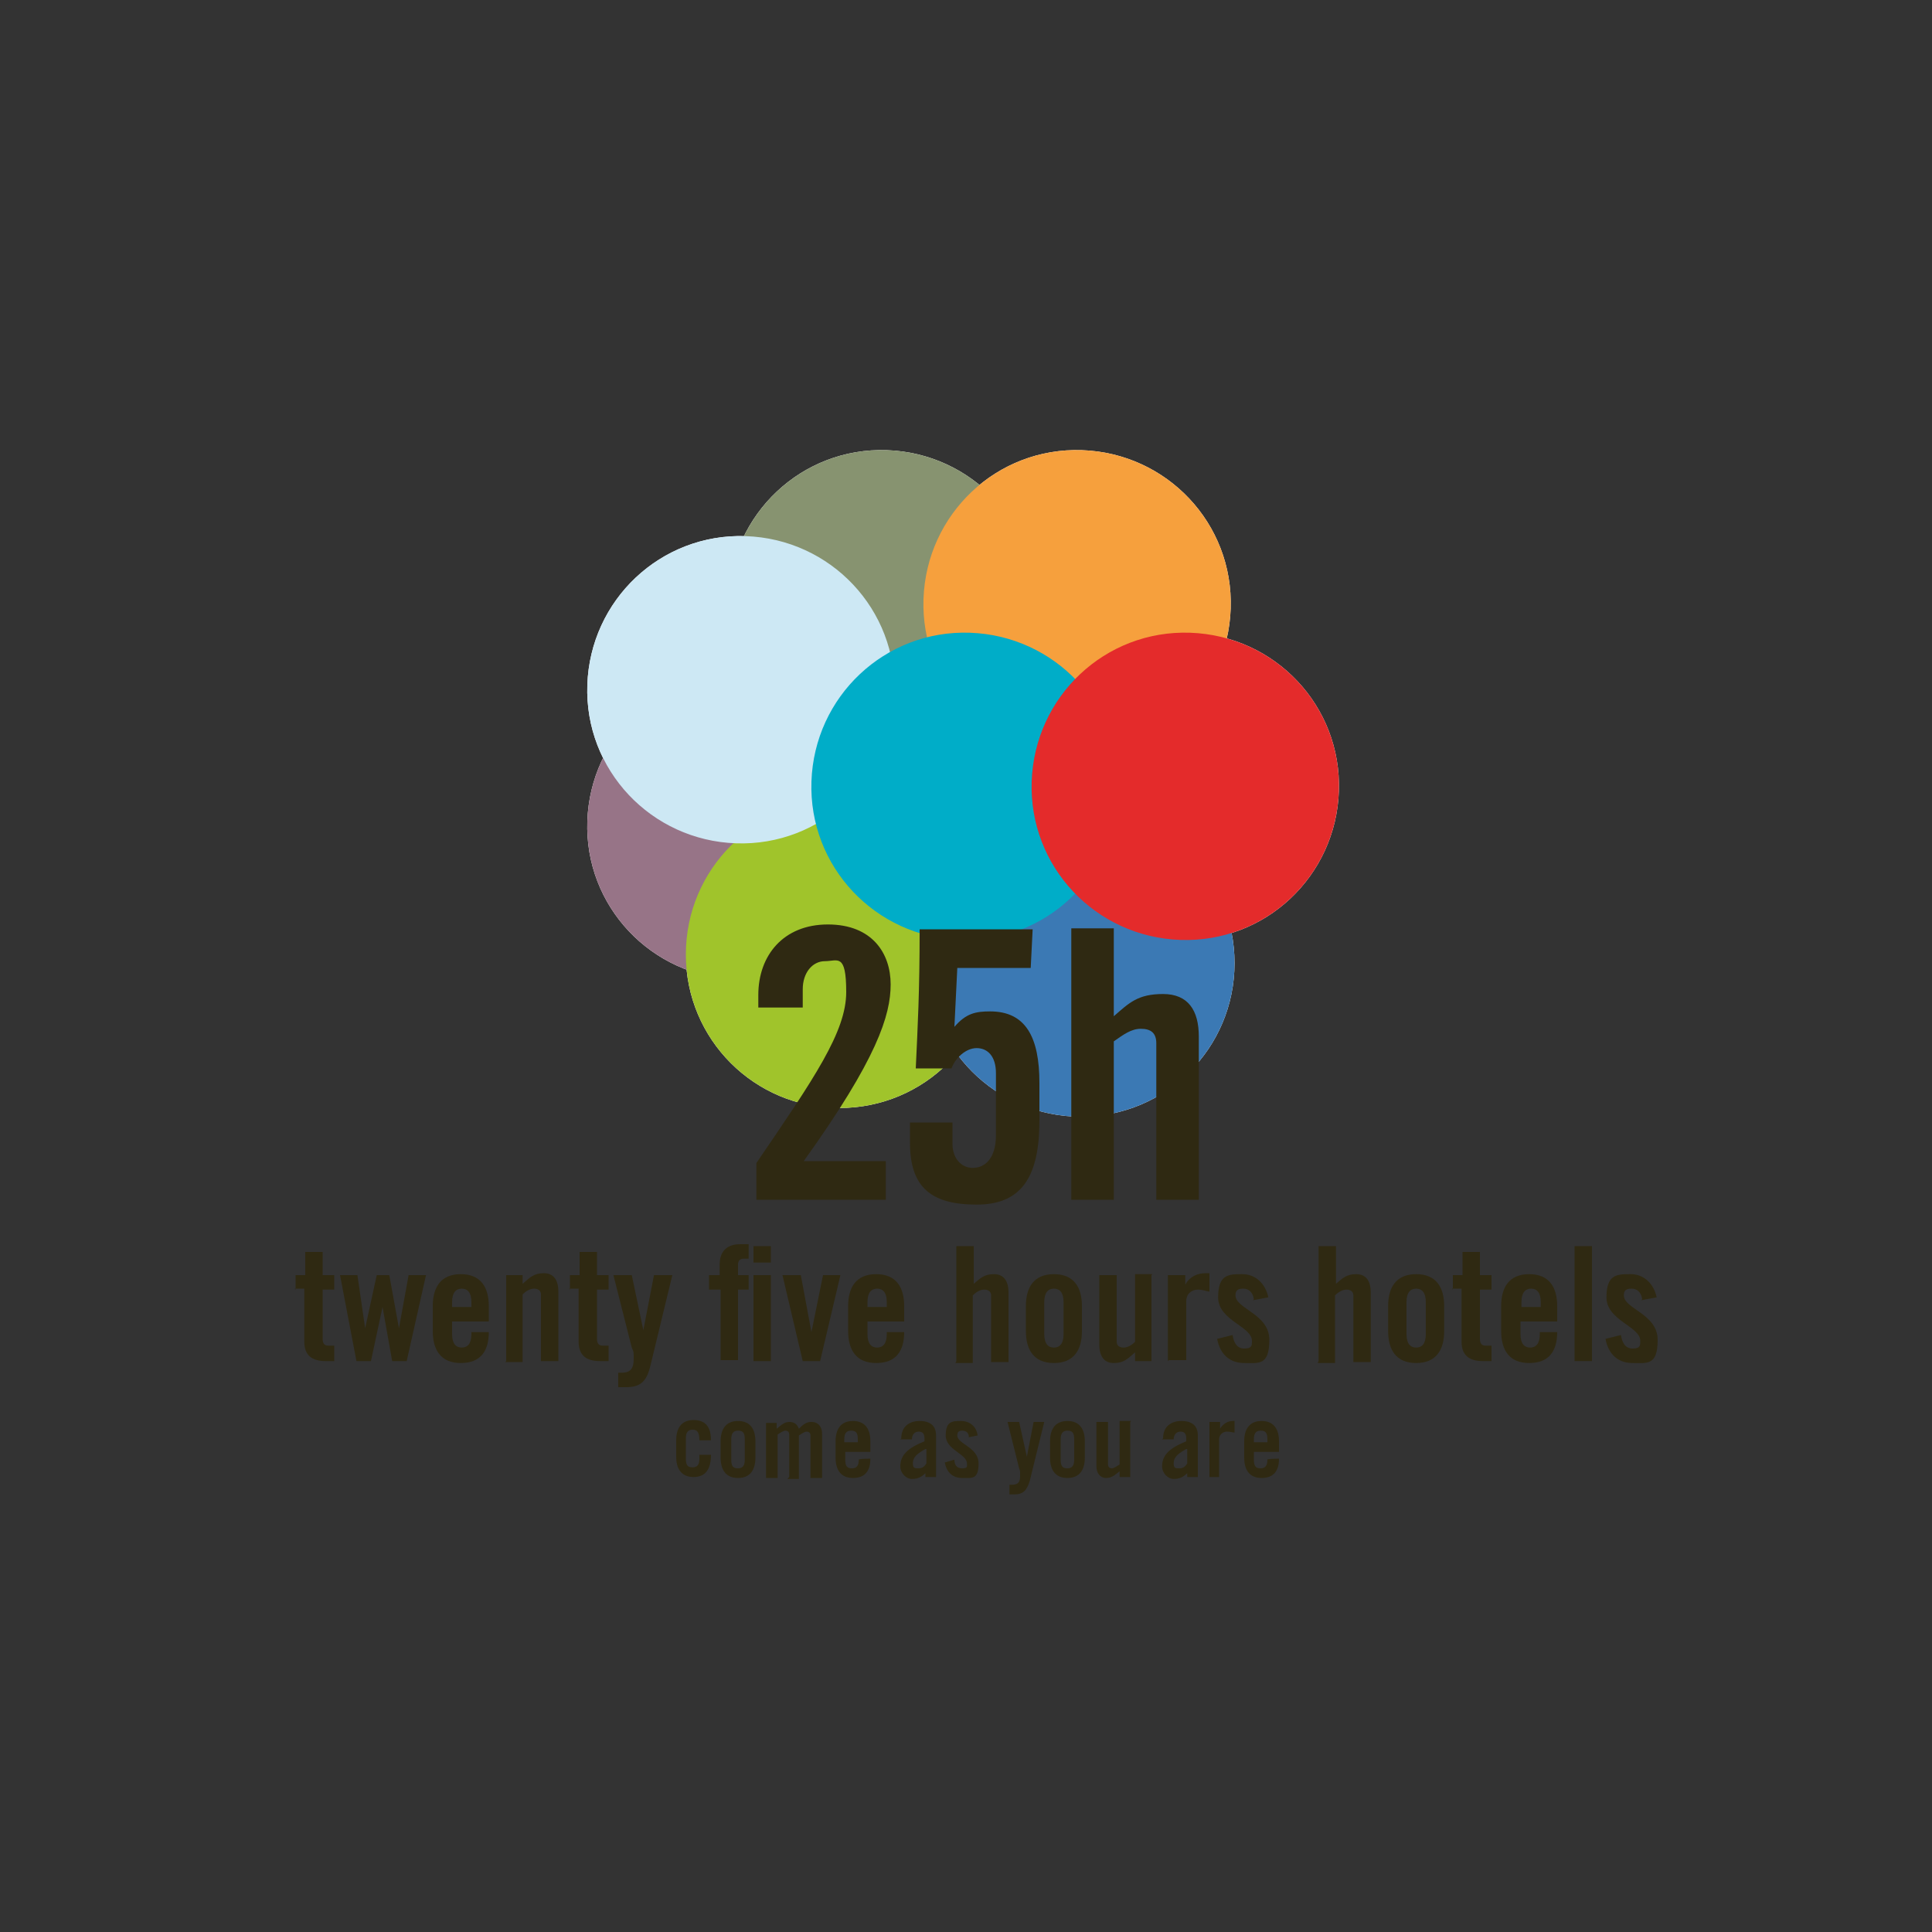 <?xml version="1.0" encoding="UTF-8"?>
<svg xmlns="http://www.w3.org/2000/svg" version="1.1" viewBox="0 0 200 200">
  <rect x="0" y="0" width="200" height="200" fill="#333333" stroke="none"/>
  <!-- Generator: Adobe Illustrator 29.1.0, SVG Export Plug-In . SVG Version: 2.1.0 Build 142)  -->
  <defs>
    <style>
      .st0 {
        fill: #00adc8;
      }

      .st0, .st1, .st2, .st3, .st4, .st5, .st6, .st7 {
        mix-blend-mode: multiply;
      }

      .st1 {
        fill: #a0c42b;
      }

      .st2 {
        fill: #977487;
      }

      .st3 {
        fill: #879370;
      }

      .st4 {
        fill: #3b79b4;
      }

      .st5 {
        fill: #cde8f4;
      }

      .st8 {
        isolation: isolate;
      }

      .st9 {
        fill: #fff;
      }

      .st6 {
        fill: #f6a03d;
      }

      .st10 {
        fill: #2f2912;
      }

      .st7 {
        fill: #e42b2b;
      }
    </style>
  </defs>
  <g class="st8">
    <g id="Ebene_1">
      <g>
        <path class="st9" d="M107.2,63c-.3,8.8-7.6,15.7-16.4,15.4-8.8-.3-15.7-7.6-15.4-16.4.3-8.8,7.6-15.7,16.4-15.4,8.8.3,15.7,7.6,15.4,16.4Z"/>
        <path class="st9" d="M127.4,63c-.3,8.8-7.6,15.7-16.4,15.4-8.8-.3-15.7-7.6-15.4-16.4.3-8.8,7.6-15.7,16.4-15.4,8.8.3,15.7,7.6,15.4,16.4Z"/>
        <path class="st9" d="M92.6,86c-.3,8.8-7.6,15.7-16.4,15.4-8.8-.3-15.7-7.6-15.4-16.4.3-8.8,7.6-15.7,16.4-15.4,8.8.3,15.7,7.6,15.4,16.4Z"/>
        <path class="st9" d="M102.8,98.8c0,8.8-7.1,15.9-15.9,15.9s-15.9-7.1-15.9-15.9,7.1-15.9,15.9-15.9,15.9,7.1,15.9,15.9Z"/>
        <path class="st9" d="M127.8,99.7c0,8.8-7.1,15.9-15.9,15.9s-15.9-7.1-15.9-15.9,7.1-15.9,15.9-15.9,15.9,7.1,15.9,15.9Z"/>
        <path class="st9" d="M92.6,71.9c-.3,8.8-7.6,15.7-16.4,15.4-8.8-.3-15.7-7.6-15.4-16.4.3-8.8,7.6-15.7,16.4-15.4,8.8.3,15.7,7.6,15.4,16.4Z"/>
        <path class="st9" d="M115.8,81.9c-.3,8.8-7.6,15.7-16.4,15.4-8.8-.3-15.7-7.6-15.4-16.4.3-8.8,7.6-15.7,16.4-15.4,8.8.3,15.7,7.6,15.4,16.4Z"/>
        <path class="st9" d="M138.6,81.9c-.3,8.8-7.6,15.7-16.4,15.4-8.8-.3-15.7-7.6-15.4-16.4.3-8.8,7.6-15.7,16.4-15.4,8.8.3,15.7,7.6,15.4,16.4Z"/>
      </g>
      <g>
        <path class="st3" d="M107.2,63c-.3,8.8-7.6,15.7-16.4,15.4-8.8-.3-15.7-7.6-15.4-16.4.3-8.8,7.6-15.7,16.4-15.4,8.8.3,15.7,7.6,15.4,16.4Z"/>
        <path class="st6" d="M127.4,63c-.3,8.8-7.6,15.7-16.4,15.4-8.8-.3-15.7-7.6-15.4-16.4.3-8.8,7.6-15.7,16.4-15.4,8.8.3,15.7,7.6,15.4,16.4Z"/>
        <path class="st2" d="M92.6,86c-.3,8.8-7.6,15.7-16.4,15.4-8.8-.3-15.7-7.6-15.4-16.4.3-8.8,7.6-15.7,16.4-15.4,8.8.3,15.7,7.6,15.4,16.4Z"/>
        <path class="st1" d="M102.8,98.8c0,8.8-7.1,15.9-15.9,15.9s-15.9-7.1-15.9-15.9,7.1-15.9,15.9-15.9,15.9,7.1,15.9,15.9Z"/>
        <path class="st4" d="M127.8,99.7c0,8.8-7.1,15.9-15.9,15.9s-15.9-7.1-15.9-15.9,7.1-15.9,15.9-15.9,15.9,7.1,15.9,15.9Z"/>
        <path class="st5" d="M92.6,71.9c-.3,8.8-7.6,15.7-16.4,15.4-8.8-.3-15.7-7.6-15.4-16.4.3-8.8,7.6-15.7,16.4-15.4,8.8.3,15.7,7.6,15.4,16.4Z"/>
        <path class="st0" d="M115.8,81.9c-.3,8.8-7.6,15.7-16.4,15.4-8.8-.3-15.7-7.6-15.4-16.4.3-8.8,7.6-15.7,16.4-15.4,8.8.3,15.7,7.6,15.4,16.4Z"/>
        <path class="st7" d="M138.6,81.9c-.3,8.8-7.6,15.7-16.4,15.4-8.8-.3-15.7-7.6-15.4-16.4.3-8.8,7.6-15.7,16.4-15.4,8.8.3,15.7,7.6,15.4,16.4Z"/>
      </g>
      <g>
        <g>
          <path class="st10" d="M30.6,133.5v-1.5h1v-2.4h1.8v2.4h1.2v1.5h-1.2v5.1c0,.5.2.7.6.7h.6v1.6c-.2,0-.5,0-.9,0-1.4,0-2.2-.6-2.2-2v-5.5h-1Z"/>
          <path class="st10" d="M38.9,132h1.4l1,5.5h0l1-5.5h1.8l-2,8.9h-1.5l-1-5.6h0l-1.2,5.6h-1.5l-1.7-8.9h1.8l.8,5.5h0l1.2-5.5Z"/>
          <path class="st10" d="M50.7,136.8h-3.9v1.3c0,1,.4,1.4,1,1.4s1-.4,1-1.4v-.2h1.8c0,1.9-.8,3.2-2.9,3.2s-2.9-1.4-2.9-3.3v-2.6c0-1.9.8-3.3,2.9-3.3s2.9,1.4,2.9,3.3v1.6ZM48.8,135.3v-.5c0-1-.4-1.4-1-1.4s-1,.4-1,1.4v.5h2Z"/>
          <path class="st10" d="M52.4,140.9v-8.9h1.7v.9c.8-.7,1.2-1.1,2.2-1.1s1.5.7,1.5,1.9v7.2h-1.8v-6.9c0-.4-.3-.6-.7-.6s-.8.2-1.2.6v7h-1.8Z"/>
          <path class="st10" d="M59,133.5v-1.5h1v-2.4h1.8v2.4h1.2v1.5h-1.2v5.1c0,.5.2.7.6.7h.6v1.6c-.2,0-.5,0-.9,0-1.4,0-2.2-.6-2.2-2v-5.5h-1Z"/>
          <path class="st10" d="M67.7,132h1.9l-2.3,9.5c-.4,1.6-1.1,2.1-2.5,2.1h-.8v-1.5h.4c.9,0,1.2-.5,1.2-1.4s0-.7-.2-1.2l-1.9-7.5h1.9l1.2,5.7h0l1.1-5.7Z"/>
          <path class="st10" d="M74.5,133.5h-1.1v-1.5h1.1v-1.1c0-1.4.8-2.1,2.1-2.1h.9v1.5h-.5c-.4,0-.6.2-.6.6v1.1h1.1v1.5h-1.1v7.3h-1.8v-7.3ZM78,130.7v-1.7h1.8v1.7h-1.8ZM78,140.9v-8.9h1.8v8.9h-1.8Z"/>
          <path class="st10" d="M85.1,132h1.9l-2.1,8.9h-1.8l-2.1-8.9h1.9l1.1,5.9h0l1.2-5.9Z"/>
          <path class="st10" d="M93.7,136.8h-3.9v1.3c0,1,.4,1.4,1,1.4s1-.4,1-1.4v-.2h1.8c0,1.9-.8,3.2-2.9,3.2s-2.9-1.4-2.9-3.3v-2.6c0-1.9.8-3.3,2.9-3.3s2.9,1.4,2.9,3.3v1.6ZM91.8,135.3v-.5c0-1-.4-1.4-1-1.4s-1,.4-1,1.4v.5h2Z"/>
          <path class="st10" d="M99,140.9v-11.9h1.8v3.9c.7-.6,1.1-1,2.1-1s1.5.7,1.5,1.9v7.2h-1.8v-6.9c0-.4-.3-.6-.7-.6s-.8.2-1.2.6v7h-1.8Z"/>
          <path class="st10" d="M106.2,135.2c0-1.9.8-3.3,2.9-3.3s2.9,1.4,2.9,3.3v2.6c0,1.9-.8,3.3-2.9,3.3s-2.9-1.4-2.9-3.3v-2.6ZM110.1,134.8c0-1-.4-1.4-1-1.4s-1,.4-1,1.4v3.3c0,1,.4,1.4,1,1.4s1-.4,1-1.4v-3.3Z"/>
          <path class="st10" d="M119.2,132v8.9h-1.7v-.9c-.8.7-1.2,1.1-2.2,1.1s-1.5-.7-1.5-1.9v-7.2h1.8v6.9c0,.4.3.6.7.6s.8-.2,1.2-.6v-7h1.8Z"/>
          <path class="st10" d="M120.9,140.9v-8.9h1.8v1h0c.4-.8,1.2-1.2,2.1-1.2h.4v1.9c-.3,0-.6-.2-1.2-.2s-1.2.4-1.2,1.2v6.1h-1.8Z"/>
          <path class="st10" d="M129.8,134.5c-.1-.7-.5-1.1-1.1-1.1s-.8.2-.8.7c0,1.4,3.5,1.9,3.5,4.6s-1.1,2.4-2.6,2.4-2.5-.9-2.8-2.5l1.6-.4c.1.7.4,1.4,1.2,1.4s.8-.3.8-.8c0-1.5-3.5-2.1-3.5-4.5s1.1-2.4,2.5-2.4,2.4,1,2.7,2.4l-1.6.3Z"/>
          <path class="st10" d="M136.5,140.9v-11.9h1.8v3.9c.7-.6,1.1-1,2.1-1s1.5.7,1.5,1.9v7.2h-1.8v-6.9c0-.4-.3-.6-.7-.6s-.8.2-1.2.6v7h-1.8Z"/>
          <path class="st10" d="M143.7,135.2c0-1.9.8-3.3,2.9-3.3s2.9,1.4,2.9,3.3v2.6c0,1.9-.8,3.3-2.9,3.3s-2.9-1.4-2.9-3.3v-2.6ZM147.6,134.8c0-1-.4-1.4-1-1.4s-1,.4-1,1.4v3.3c0,1,.4,1.4,1,1.4s1-.4,1-1.4v-3.3Z"/>
          <path class="st10" d="M150.4,133.5v-1.5h1v-2.4h1.8v2.4h1.2v1.5h-1.2v5.1c0,.5.2.7.6.7h.6v1.6c-.2,0-.5,0-.9,0-1.4,0-2.2-.6-2.2-2v-5.5h-1Z"/>
          <path class="st10" d="M161.3,136.8h-3.9v1.3c0,1,.4,1.4,1,1.4s1-.4,1-1.4v-.2h1.8c0,1.9-.8,3.2-2.9,3.2s-2.9-1.4-2.9-3.3v-2.6c0-1.9.8-3.3,2.9-3.3s2.9,1.4,2.9,3.3v1.6ZM159.5,135.3v-.5c0-1-.4-1.4-1-1.4s-1,.4-1,1.4v.5h2Z"/>
          <path class="st10" d="M163,140.9v-11.9h1.8v11.9h-1.8Z"/>
          <path class="st10" d="M170,134.5c-.1-.7-.5-1.1-1.1-1.1s-.8.2-.8.7c0,1.4,3.5,1.9,3.5,4.6s-1.1,2.4-2.6,2.4-2.5-.9-2.8-2.5l1.6-.4c.1.7.4,1.4,1.2,1.4s.8-.3.8-.8c0-1.5-3.5-2.1-3.5-4.5s1.1-2.4,2.5-2.4,2.4,1,2.7,2.4l-1.6.3Z"/>
        </g>
        <g>
          <path class="st10" d="M72.4,149.1h0c0-.8-.2-1.1-.7-1.1s-.7.3-.7.9v2.1c0,.7.2.9.7.9s.7-.3.7-.9v-.4h1.2c0,1.4-.5,2.3-1.8,2.3s-1.8-.9-1.8-2.1v-1.7c0-1.2.5-2.1,1.8-2.1s1.8.8,1.8,2.1h-1.2Z"/>
          <path class="st10" d="M74.6,149.2c0-1.2.5-2.1,1.8-2.1s1.8.9,1.8,2.1v1.7c0,1.2-.5,2.1-1.8,2.1s-1.8-.9-1.8-2.1v-1.7ZM77.1,149c0-.7-.2-.9-.7-.9s-.7.3-.7.9v2.1c0,.7.2.9.7.9s.7-.3.7-.9v-2.1Z"/>
          <path class="st10" d="M81.7,152.9v-4.4c0-.3-.2-.4-.4-.4s-.5.2-.8.4v4.5h-1.2v-5.7h1.1v.6c.5-.4.8-.7,1.3-.7s.8.2,1,.7c.6-.6.9-.7,1.3-.7.7,0,1.1.5,1.1,1.2v4.6h-1.2v-4.4c0-.3-.2-.4-.4-.4s-.5.2-.8.4v4.5h-1.2Z"/>
          <path class="st10" d="M90,150.3h-2.5v.8c0,.7.2.9.7.9s.7-.3.7-.9h0c0-.1,1.2-.1,1.2-.1,0,1.2-.5,2-1.8,2s-1.8-.9-1.8-2.1v-1.7c0-1.2.5-2.1,1.8-2.1s1.8.9,1.8,2.1v1.1ZM88.8,149.3v-.3c0-.7-.2-.9-.7-.9s-.7.3-.7.9v.3h1.3Z"/>
          <path class="st10" d="M93.3,148.9c0-1.2.8-1.8,1.9-1.8s1.7.5,1.7,1.5v3.7c0,.2,0,.4,0,.6h-1.1c0-.2,0-.3,0-.4-.4.4-.8.6-1.4.6s-1.2-.6-1.2-1.3c0-1.2.8-1.9,2.5-2.6v-.3c0-.5-.2-.7-.6-.7s-.7.3-.7.8h-1.2ZM95.8,150c-1.1.6-1.3,1-1.3,1.5s.2.5.6.5.6-.2.8-.5v-1.5Z"/>
          <path class="st10" d="M100.3,148.8c0-.5-.3-.7-.7-.7s-.5.2-.5.5c0,.9,2.2,1.2,2.2,2.9s-.7,1.5-1.7,1.5-1.6-.6-1.8-1.6l1-.3c0,.5.2.9.8.9s.5-.2.5-.5c0-1-2.2-1.4-2.2-2.9s.7-1.5,1.6-1.5,1.6.6,1.7,1.5l-1,.2Z"/>
          <path class="st10" d="M106.9,147.2h1.2l-1.5,6.1c-.3,1-.7,1.4-1.6,1.4h-.5v-1h.3c.6,0,.8-.3.8-.9s0-.5-.1-.8l-1.2-4.8h1.2l.8,3.6h0l.7-3.6Z"/>
          <path class="st10" d="M108.7,149.2c0-1.2.5-2.1,1.8-2.1s1.8.9,1.8,2.1v1.7c0,1.2-.5,2.1-1.8,2.1s-1.8-.9-1.8-2.1v-1.7ZM111.2,149c0-.7-.2-.9-.7-.9s-.7.3-.7.9v2.1c0,.7.2.9.7.9s.7-.3.7-.9v-2.1Z"/>
          <path class="st10" d="M117,147.2v5.7h-1.1v-.6c-.5.4-.8.7-1.4.7s-1-.5-1-1.2v-4.6h1.2v4.4c0,.3.2.4.4.4s.5-.2.8-.4v-4.5h1.2Z"/>
          <path class="st10" d="M120.4,148.9c0-1.2.8-1.8,1.9-1.8s1.7.5,1.7,1.5v3.7c0,.2,0,.4,0,.6h-1.1c0-.2,0-.3,0-.4-.4.4-.8.6-1.4.6s-1.2-.6-1.2-1.3c0-1.2.8-1.9,2.5-2.6v-.3c0-.5-.2-.7-.6-.7s-.7.3-.7.8h-1.2ZM122.8,150c-1.1.6-1.3,1-1.3,1.5s.2.5.6.5.6-.2.8-.5v-1.5Z"/>
          <path class="st10" d="M125.2,152.9v-5.7h1.1v.7h0c.3-.5.8-.8,1.3-.8h.2v1.2c-.2,0-.4-.1-.8-.1s-.8.3-.8.8v3.9h-1.2Z"/>
          <path class="st10" d="M132.3,150.3h-2.5v.8c0,.7.2.9.7.9s.7-.3.7-.9h0c0-.1,1.2-.1,1.2-.1,0,1.2-.5,2-1.8,2s-1.8-.9-1.8-2.1v-1.7c0-1.2.5-2.1,1.8-2.1s1.8.9,1.8,2.1v1.1ZM131.2,149.3v-.3c0-.7-.2-.9-.7-.9s-.7.3-.7.9v.3h1.3Z"/>
        </g>
        <g>
          <path class="st10" d="M78.3,124.2v-3.8c6-8.8,9.3-13.6,9.3-17.7s-.9-3.2-2.2-3.2-2.3,1.2-2.3,2.9v1.9h-4.6v-1.3c0-4.1,2.6-7.3,7.2-7.3s6.5,3,6.5,6.2-1.4,7.7-9,18.3h8.5v4h-13.4Z"/>
          <path class="st10" d="M98.6,116.1v2.3c0,1.5.9,2.5,2.1,2.5s2.4-.9,2.4-3.4v-6.4c0-1.8-.9-2.6-2-2.6s-2.2,1-2.6,2.1h-3.7c.2-4.4.4-7.8.4-14.4h11.7l-.2,4h-7.6l-.3,6.1h0c1.2-1.4,2.2-1.6,3.7-1.6,3.7,0,5.1,2.7,5.1,7.4v3.9c0,5.9-1.9,8.7-6.5,8.7s-6.9-1.7-6.9-6.4v-2.1h4.4Z"/>
          <path class="st10" d="M110.9,124.2v-28.1h4.4v9.1c1.6-1.4,2.5-2.3,5.1-2.3s3.7,1.7,3.7,4.4v16.9h-4.4v-16.2c0-1.1-.6-1.5-1.6-1.5s-1.8.6-2.8,1.3v16.4h-4.4Z"/>
        </g>
      </g>
    </g>
  </g>
</svg>
